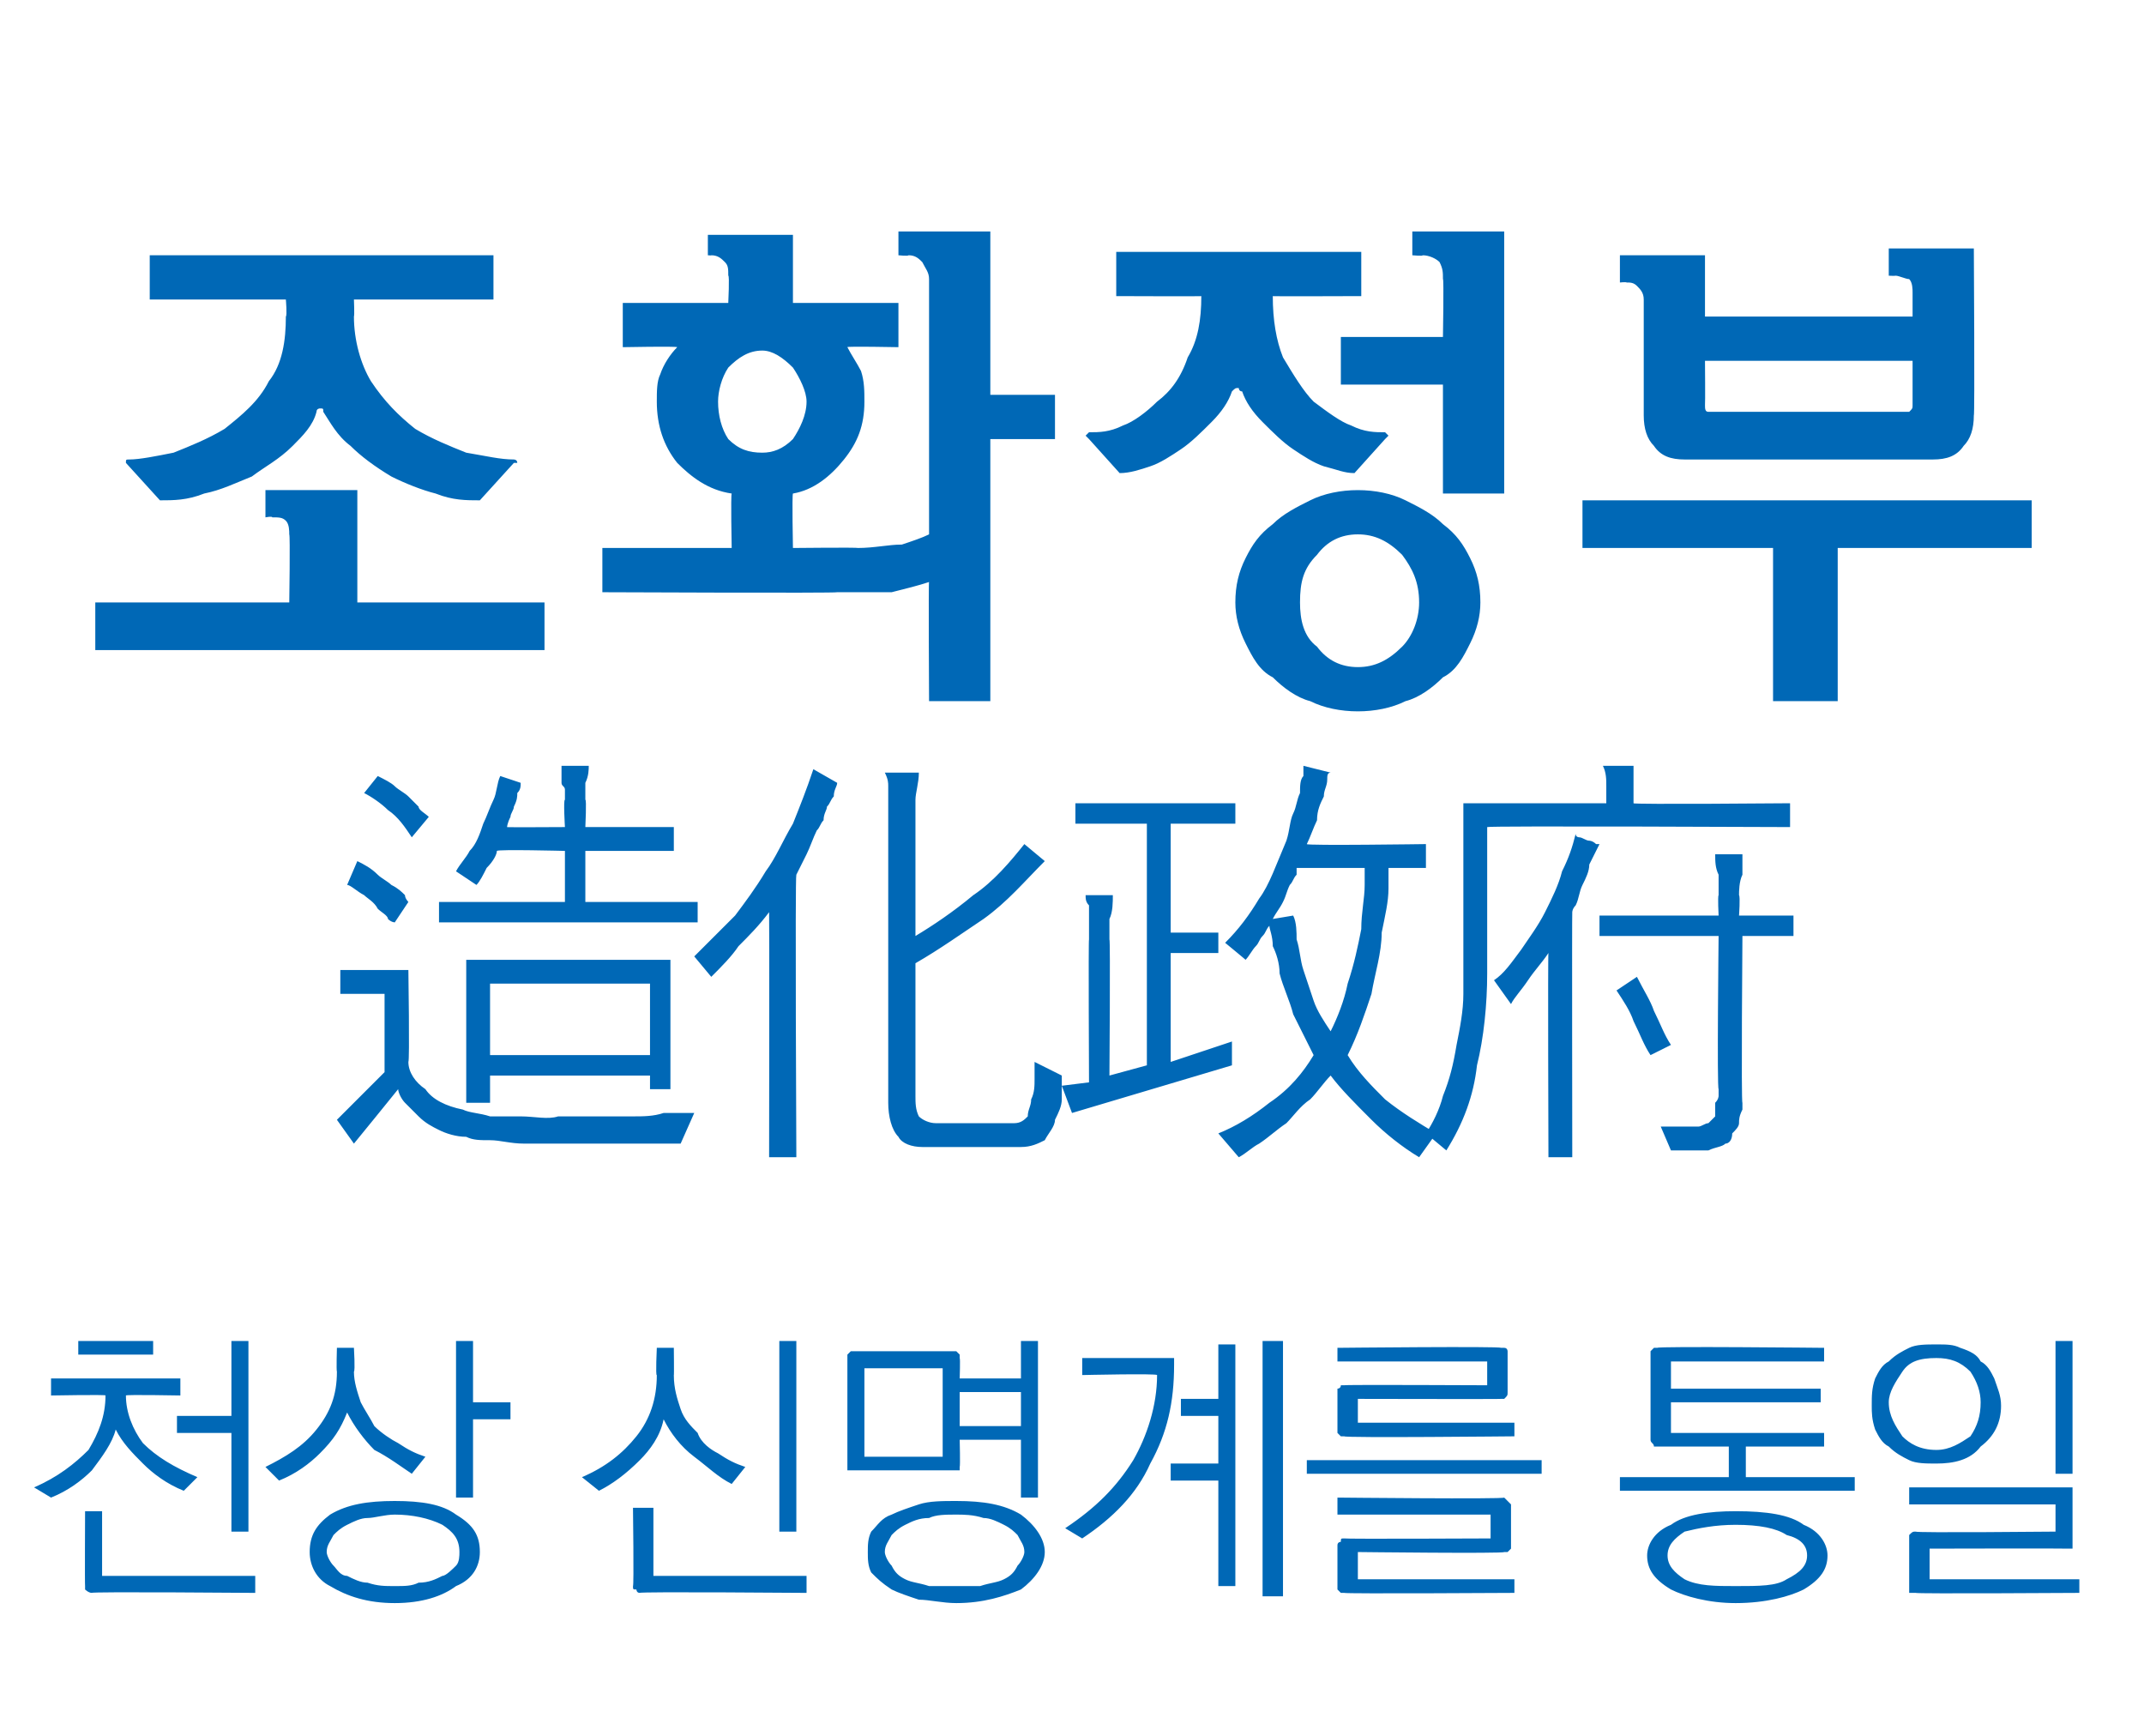 <?xml version="1.0" standalone="no"?>
<!DOCTYPE svg PUBLIC "-//W3C//DTD SVG 1.1//EN" "http://www.w3.org/Graphics/SVG/1.1/DTD/svg11.dtd">
<svg xmlns="http://www.w3.org/2000/svg" version="1.1" width="63px" height="51px" viewBox="0 -6 63 51" style="top:-6px">
  <desc> </desc>
  <defs/>
  <g id="Polygon56839">
    <path d="M 2.3 33.4 L 4.5 33.4 L 4.5 33.8 L 2.3 33.8 L 2.3 33.4 Z M 1.5 34.5 L 5.3 34.5 L 5.3 35 C 5.3 35 3.7 34.97 3.7 35 C 3.7 35.5 3.9 36 4.2 36.4 C 4.6 36.8 5.1 37.1 5.8 37.4 C 5.8 37.4 5.4 37.8 5.4 37.8 C 4.9 37.6 4.5 37.3 4.2 37 C 3.9 36.7 3.6 36.4 3.4 36 C 3.3 36.4 3 36.8 2.7 37.2 C 2.4 37.5 2 37.8 1.5 38 C 1.5 38 1 37.7 1 37.7 C 1.7 37.4 2.2 37 2.6 36.6 C 2.9 36.1 3.1 35.6 3.1 35 C 3.14 34.97 1.5 35 1.5 35 L 1.5 34.5 Z M 6.8 33.4 L 7.3 33.4 L 7.3 39 L 6.8 39 L 6.8 36.1 L 5.2 36.1 L 5.2 35.6 L 6.8 35.6 L 6.8 33.4 Z M 2.7 40.8 C 2.6 40.8 2.5 40.7 2.5 40.7 C 2.5 40.7 2.5 40.7 2.5 40.6 C 2.49 40.6 2.5 38.4 2.5 38.4 L 3 38.4 L 3 40.3 L 7.5 40.3 L 7.5 40.8 C 7.5 40.8 2.65 40.76 2.7 40.8 Z M 9.9 33.6 L 10.4 33.6 C 10.4 33.6 10.44 34.28 10.4 34.3 C 10.4 34.6 10.5 34.9 10.6 35.2 C 10.7 35.4 10.9 35.7 11 35.9 C 11.2 36.1 11.5 36.3 11.7 36.4 C 12 36.6 12.2 36.7 12.5 36.8 C 12.5 36.8 12.1 37.3 12.1 37.3 C 11.8 37.1 11.4 36.8 11 36.6 C 10.7 36.3 10.4 35.9 10.2 35.5 C 10 36 9.8 36.3 9.4 36.7 C 9.1 37 8.7 37.3 8.2 37.5 C 8.2 37.5 7.8 37.1 7.8 37.1 C 8.4 36.8 8.9 36.5 9.3 36 C 9.7 35.5 9.9 35 9.9 34.3 C 9.88 34.27 9.9 33.6 9.9 33.6 Z M 13.4 33.4 L 13.9 33.4 L 13.9 35.2 L 15 35.2 L 15 35.7 L 13.9 35.7 L 13.9 38 L 13.4 38 L 13.4 33.4 Z M 11.6 38.1 C 12.4 38.1 13 38.2 13.4 38.5 C 13.9 38.8 14.1 39.1 14.1 39.6 C 14.1 40 13.9 40.4 13.4 40.6 C 13 40.9 12.4 41.1 11.6 41.1 C 10.8 41.1 10.2 40.9 9.7 40.6 C 9.3 40.4 9.1 40 9.1 39.6 C 9.1 39.1 9.3 38.8 9.7 38.5 C 10.2 38.2 10.8 38.1 11.6 38.1 Z M 11.6 38.5 C 11.3 38.5 11 38.6 10.8 38.6 C 10.6 38.6 10.4 38.7 10.2 38.8 C 10 38.9 9.9 39 9.8 39.1 C 9.7 39.3 9.6 39.4 9.6 39.6 C 9.6 39.7 9.7 39.9 9.8 40 C 9.9 40.1 10 40.3 10.2 40.3 C 10.4 40.4 10.6 40.5 10.8 40.5 C 11.1 40.6 11.3 40.6 11.6 40.6 C 11.9 40.6 12.1 40.6 12.3 40.5 C 12.6 40.5 12.8 40.4 13 40.3 C 13.1 40.3 13.3 40.1 13.4 40 C 13.5 39.9 13.5 39.7 13.5 39.6 C 13.5 39.2 13.3 39 13 38.8 C 12.6 38.6 12.1 38.5 11.6 38.5 Z M 19.3 33.6 L 19.8 33.6 C 19.8 33.6 19.81 34.44 19.8 34.4 C 19.8 34.8 19.9 35.1 20 35.4 C 20.1 35.7 20.3 35.9 20.5 36.1 C 20.6 36.4 20.9 36.6 21.1 36.7 C 21.4 36.9 21.6 37 21.9 37.1 C 21.9 37.1 21.5 37.6 21.5 37.6 C 21.1 37.4 20.8 37.1 20.4 36.8 C 20 36.5 19.7 36.1 19.5 35.7 C 19.4 36.2 19.1 36.6 18.8 36.9 C 18.4 37.3 18 37.6 17.6 37.8 C 17.6 37.8 17.1 37.4 17.1 37.4 C 17.8 37.1 18.3 36.7 18.7 36.2 C 19.1 35.7 19.3 35.1 19.3 34.4 C 19.26 34.44 19.3 33.6 19.3 33.6 Z M 22.9 33.4 L 23.4 33.4 L 23.4 39 L 22.9 39 L 22.9 33.4 Z M 18.8 40.8 C 18.7 40.8 18.7 40.7 18.7 40.7 C 18.6 40.7 18.6 40.7 18.6 40.6 C 18.63 40.6 18.6 38.3 18.6 38.3 L 19.2 38.3 L 19.2 40.3 L 23.7 40.3 L 23.7 40.8 C 23.7 40.8 18.79 40.76 18.8 40.8 Z M 25.4 34.2 L 25.4 36.8 L 27.7 36.8 L 27.7 34.2 L 25.4 34.2 Z M 28.2 37.1 C 28.2 37.1 28.2 37.2 28.2 37.2 C 28.2 37.2 28.1 37.2 28.1 37.2 C 28.1 37.2 25 37.2 25 37.2 C 25 37.2 24.9 37.2 24.9 37.2 C 24.9 37.2 24.9 37.1 24.9 37.1 C 24.9 37.1 24.9 33.9 24.9 33.9 C 24.9 33.8 24.9 33.8 24.9 33.8 C 24.9 33.8 25 33.7 25 33.7 C 25 33.7 28.1 33.7 28.1 33.7 C 28.1 33.7 28.2 33.8 28.2 33.8 C 28.2 33.8 28.2 33.8 28.2 33.9 C 28.22 33.91 28.2 34.5 28.2 34.5 L 30 34.5 L 30 33.4 L 30.5 33.4 L 30.5 38 L 30 38 L 30 36.3 L 28.2 36.3 C 28.2 36.3 28.22 37.08 28.2 37.1 Z M 28.2 34.9 L 28.2 35.9 L 30 35.9 L 30 34.9 L 28.2 34.9 Z M 28.1 38.1 C 28.9 38.1 29.5 38.2 30 38.5 C 30.4 38.8 30.7 39.2 30.7 39.6 C 30.7 40 30.4 40.4 30 40.7 C 29.5 40.9 28.9 41.1 28.1 41.1 C 27.7 41.1 27.3 41 27 41 C 26.7 40.9 26.4 40.8 26.2 40.7 C 25.9 40.5 25.8 40.4 25.6 40.2 C 25.5 40 25.5 39.8 25.5 39.6 C 25.5 39.4 25.5 39.2 25.6 39 C 25.8 38.8 25.9 38.6 26.2 38.5 C 26.4 38.4 26.7 38.3 27 38.2 C 27.3 38.1 27.7 38.1 28.1 38.1 Z M 28.1 38.5 C 27.8 38.5 27.5 38.5 27.3 38.6 C 27 38.6 26.8 38.7 26.6 38.8 C 26.4 38.9 26.3 39 26.2 39.1 C 26.1 39.3 26 39.4 26 39.6 C 26 39.7 26.1 39.9 26.2 40 C 26.3 40.2 26.4 40.3 26.6 40.4 C 26.8 40.5 27 40.5 27.3 40.6 C 27.5 40.6 27.8 40.6 28.1 40.6 C 28.3 40.6 28.6 40.6 28.8 40.6 C 29.1 40.5 29.3 40.5 29.5 40.4 C 29.7 40.3 29.8 40.2 29.9 40 C 30 39.9 30.1 39.7 30.1 39.6 C 30.1 39.4 30 39.3 29.9 39.1 C 29.8 39 29.7 38.9 29.5 38.8 C 29.3 38.7 29.1 38.6 28.9 38.6 C 28.6 38.5 28.3 38.5 28.1 38.5 Z M 34.4 33.9 C 34.4 33.9 34.5 33.9 34.5 33.9 C 34.5 34 34.5 34 34.5 34.1 C 34.5 35.2 34.3 36.1 33.8 37 C 33.4 37.9 32.7 38.6 31.8 39.2 C 31.8 39.2 31.3 38.9 31.3 38.9 C 32.2 38.3 32.8 37.7 33.3 36.9 C 33.7 36.2 34 35.3 34 34.4 C 33.99 34.35 31.8 34.4 31.8 34.4 L 31.8 33.9 C 31.8 33.9 34.36 33.9 34.4 33.9 Z M 37.1 33.4 L 37.7 33.4 L 37.7 40.9 L 37.1 40.9 L 37.1 33.4 Z M 35.8 33.5 L 36.3 33.5 L 36.3 40.6 L 35.8 40.6 L 35.8 37.5 L 34.4 37.5 L 34.4 37 L 35.8 37 L 35.8 35.6 L 34.7 35.6 L 34.7 35.1 L 35.8 35.1 L 35.8 33.5 Z M 44.1 33.6 C 44.2 33.6 44.2 33.6 44.2 33.6 C 44.3 33.6 44.3 33.7 44.3 33.7 C 44.3 33.7 44.3 34.9 44.3 34.9 C 44.3 35 44.3 35 44.2 35.1 C 44.2 35.1 44.2 35.1 44.1 35.1 C 44.12 35.11 39.9 35.1 39.9 35.1 L 39.9 35.8 L 44.5 35.8 L 44.5 36.2 C 44.5 36.2 39.51 36.25 39.5 36.2 C 39.4 36.2 39.4 36.2 39.4 36.2 C 39.4 36.2 39.3 36.1 39.3 36.1 C 39.3 36.1 39.3 34.8 39.3 34.8 C 39.3 34.8 39.4 34.8 39.4 34.7 C 39.4 34.7 39.4 34.7 39.5 34.7 C 39.51 34.68 43.7 34.7 43.7 34.7 L 43.7 34 L 39.3 34 L 39.3 33.6 C 39.3 33.6 44.12 33.55 44.1 33.6 Z M 38.4 36.9 L 45.3 36.9 L 45.3 37.3 L 38.4 37.3 L 38.4 36.9 Z M 44.2 39.6 C 44.19 39.65 39.9 39.6 39.9 39.6 L 39.9 40.4 L 44.5 40.4 L 44.5 40.8 C 44.5 40.8 39.51 40.83 39.5 40.8 C 39.4 40.8 39.4 40.8 39.4 40.8 C 39.4 40.8 39.3 40.7 39.3 40.7 C 39.3 40.7 39.3 39.4 39.3 39.4 C 39.3 39.3 39.4 39.3 39.4 39.3 C 39.4 39.2 39.4 39.2 39.5 39.2 C 39.51 39.22 43.8 39.2 43.8 39.2 L 43.8 38.5 L 39.3 38.5 L 39.3 38 C 39.3 38 44.19 38.05 44.2 38 C 44.2 38 44.3 38.1 44.3 38.1 C 44.3 38.1 44.4 38.2 44.4 38.2 C 44.4 38.2 44.4 39.5 44.4 39.5 C 44.4 39.5 44.3 39.6 44.3 39.6 C 44.3 39.6 44.2 39.6 44.2 39.6 Z M 48.7 33.6 C 48.7 33.55 53.6 33.6 53.6 33.6 L 53.6 34 L 49.1 34 L 49.1 34.8 L 53.5 34.8 L 53.5 35.2 L 49.1 35.2 L 49.1 36.1 L 53.6 36.1 L 53.6 36.5 L 51.3 36.5 L 51.3 37.4 L 54.5 37.4 L 54.5 37.8 L 47.6 37.8 L 47.6 37.4 L 50.8 37.4 L 50.8 36.5 C 50.8 36.5 48.7 36.5 48.7 36.5 C 48.6 36.5 48.6 36.5 48.6 36.5 C 48.6 36.4 48.5 36.4 48.5 36.3 C 48.5 36.3 48.5 33.7 48.5 33.7 C 48.5 33.7 48.6 33.6 48.6 33.6 C 48.6 33.6 48.6 33.6 48.7 33.6 Z M 51 38.4 C 51.9 38.4 52.6 38.5 53 38.8 C 53.5 39 53.7 39.4 53.7 39.7 C 53.7 40.1 53.5 40.4 53 40.7 C 52.6 40.9 51.9 41.1 51 41.1 C 50.2 41.1 49.5 40.9 49.1 40.7 C 48.6 40.4 48.4 40.1 48.4 39.7 C 48.4 39.4 48.6 39 49.1 38.8 C 49.5 38.5 50.2 38.4 51 38.4 Z M 51 38.8 C 50.4 38.8 49.9 38.9 49.5 39 C 49.2 39.2 49 39.4 49 39.7 C 49 40 49.2 40.2 49.5 40.4 C 49.9 40.6 50.4 40.6 51 40.6 C 51.7 40.6 52.2 40.6 52.5 40.4 C 52.9 40.2 53.1 40 53.1 39.7 C 53.1 39.4 52.9 39.2 52.5 39.1 C 52.2 38.9 51.7 38.8 51 38.8 Z M 56.9 33.5 C 57.2 33.5 57.4 33.5 57.6 33.6 C 57.9 33.7 58.1 33.8 58.2 34 C 58.4 34.1 58.5 34.3 58.6 34.5 C 58.7 34.8 58.8 35 58.8 35.3 C 58.8 35.8 58.6 36.2 58.2 36.5 C 57.9 36.9 57.4 37 56.9 37 C 56.6 37 56.3 37 56.1 36.9 C 55.9 36.8 55.7 36.7 55.5 36.5 C 55.3 36.4 55.2 36.2 55.1 36 C 55 35.7 55 35.5 55 35.3 C 55 35 55 34.8 55.1 34.5 C 55.2 34.3 55.3 34.1 55.5 34 C 55.7 33.8 55.9 33.7 56.1 33.6 C 56.3 33.5 56.6 33.5 56.9 33.5 Z M 56.9 33.9 C 56.4 33.9 56.1 34 55.9 34.3 C 55.7 34.6 55.5 34.9 55.5 35.2 C 55.5 35.6 55.7 35.9 55.9 36.2 C 56.1 36.4 56.4 36.6 56.9 36.6 C 57.3 36.6 57.6 36.4 57.9 36.2 C 58.1 35.9 58.2 35.6 58.2 35.2 C 58.2 34.9 58.1 34.6 57.9 34.3 C 57.6 34 57.3 33.9 56.9 33.9 Z M 60.4 33.4 L 60.9 33.4 L 60.9 37.3 L 60.4 37.3 L 60.4 33.4 Z M 60.8 39.5 C 60.77 39.49 56.7 39.5 56.7 39.5 L 56.7 40.4 L 61.1 40.4 L 61.1 40.8 C 61.1 40.8 56.26 40.83 56.3 40.8 C 56.2 40.8 56.2 40.8 56.1 40.8 C 56.1 40.8 56.1 40.7 56.1 40.7 C 56.1 40.7 56.1 39.2 56.1 39.2 C 56.1 39.1 56.1 39.1 56.1 39.1 C 56.2 39 56.2 39 56.3 39 C 56.26 39.04 60.4 39 60.4 39 L 60.4 38.2 L 56.1 38.2 L 56.1 37.7 C 56.1 37.7 60.77 37.7 60.8 37.7 C 60.8 37.7 60.9 37.7 60.9 37.7 C 60.9 37.8 60.9 37.8 60.9 37.9 C 60.9 37.9 60.9 39.3 60.9 39.3 C 60.9 39.4 60.9 39.4 60.9 39.5 C 60.9 39.5 60.8 39.5 60.8 39.5 Z " stroke="none" fill="#0068b6"/>
  </g>
  <g id="Polygon56838">
    <path d="M 20.4 26.7 C 20.4 26.7 20 27.6 20 27.6 C 20 27.6 19.9 27.6 19.8 27.6 C 19.6 27.6 19.4 27.6 19.2 27.6 C 19 27.6 18.7 27.6 18.4 27.6 C 18.1 27.6 17.8 27.6 17.4 27.6 C 17.1 27.6 16.8 27.6 16.4 27.6 C 16.1 27.6 15.7 27.6 15.4 27.6 C 15 27.6 14.7 27.5 14.4 27.5 C 14.1 27.5 13.9 27.5 13.7 27.4 C 13.4 27.4 13.1 27.3 12.9 27.2 C 12.7 27.1 12.5 27 12.3 26.8 C 12.2 26.7 12 26.5 11.9 26.4 C 11.8 26.3 11.7 26.1 11.7 26 C 11.69 26.02 10.4 27.6 10.4 27.6 L 9.9 26.9 L 11.3 25.5 L 11.3 23.2 L 10 23.2 L 10 22.5 L 12 22.5 C 12 22.5 12.04 25.18 12 25.2 C 12 25.5 12.2 25.8 12.5 26 C 12.7 26.3 13.1 26.5 13.6 26.6 C 13.8 26.7 14.1 26.7 14.4 26.8 C 14.7 26.8 15 26.8 15.3 26.8 C 15.7 26.8 16.1 26.9 16.4 26.8 C 16.8 26.8 17.2 26.8 17.5 26.8 C 17.9 26.8 18.3 26.8 18.6 26.8 C 18.9 26.8 19.2 26.8 19.5 26.7 C 19.7 26.7 20 26.7 20.1 26.7 C 20.3 26.7 20.4 26.7 20.4 26.7 Z M 19.1 25 L 19.1 22.9 L 14.4 22.9 L 14.4 25 L 19.1 25 Z M 19.7 26 L 19.1 26 L 19.1 25.6 L 14.4 25.6 L 14.4 26.4 L 13.7 26.4 L 13.7 22.2 L 19.7 22.2 L 19.7 26 Z M 12.6 18 C 12.6 18 12.1 18.6 12.1 18.6 C 11.9 18.3 11.7 18 11.4 17.8 C 11.2 17.6 10.9 17.4 10.7 17.3 C 10.7 17.3 11.1 16.8 11.1 16.8 C 11.3 16.9 11.5 17 11.6 17.1 C 11.7 17.2 11.9 17.3 12 17.4 C 12.1 17.5 12.2 17.6 12.3 17.7 C 12.3 17.8 12.5 17.9 12.6 18 Z M 20.5 21.1 L 12.9 21.1 L 12.9 20.5 L 16.6 20.5 L 16.6 19 C 16.6 19 14.64 18.95 14.6 19 C 14.6 19.1 14.5 19.3 14.3 19.5 C 14.2 19.7 14.1 19.9 14 20 C 14 20 13.4 19.6 13.4 19.6 C 13.5 19.4 13.7 19.2 13.8 19 C 14 18.8 14.1 18.5 14.2 18.2 C 14.3 18 14.4 17.7 14.5 17.5 C 14.6 17.3 14.6 17 14.7 16.8 C 14.7 16.8 15.3 17 15.3 17 C 15.3 17.1 15.3 17.2 15.2 17.3 C 15.2 17.4 15.2 17.5 15.1 17.7 C 15.1 17.8 15 17.9 15 18 C 14.9 18.2 14.9 18.3 14.9 18.3 C 14.86 18.31 16.6 18.3 16.6 18.3 C 16.6 18.3 16.55 17.48 16.6 17.5 C 16.6 17.4 16.6 17.3 16.6 17.2 C 16.6 17.1 16.5 17.1 16.5 17 C 16.5 16.9 16.5 16.8 16.5 16.7 C 16.5 16.6 16.5 16.6 16.5 16.5 C 16.5 16.5 17.3 16.5 17.3 16.5 C 17.3 16.6 17.3 16.8 17.2 17 C 17.2 17.1 17.2 17.3 17.2 17.5 C 17.24 17.47 17.2 18.3 17.2 18.3 L 19.8 18.3 L 19.8 19 L 17.2 19 L 17.2 20.5 L 20.5 20.5 L 20.5 21.1 Z M 12 20.5 C 12 20.5 11.6 21.1 11.6 21.1 C 11.6 21.1 11.5 21.1 11.4 21 C 11.4 20.9 11.2 20.8 11.1 20.7 C 11 20.5 10.8 20.4 10.7 20.3 C 10.5 20.2 10.3 20 10.2 20 C 10.2 20 10.5 19.3 10.5 19.3 C 10.7 19.4 10.9 19.5 11.1 19.7 C 11.2 19.8 11.4 19.9 11.5 20 C 11.7 20.1 11.8 20.2 11.9 20.3 C 11.9 20.4 12 20.5 12 20.5 Z M 31.2 25.6 C 31.2 25.8 31.2 26 31.2 26.3 C 31.2 26.5 31.1 26.7 31 26.9 C 31 27.1 30.8 27.3 30.7 27.5 C 30.5 27.6 30.3 27.7 30 27.7 C 30 27.7 27.1 27.7 27.1 27.7 C 26.8 27.7 26.5 27.6 26.4 27.4 C 26.2 27.2 26.1 26.8 26.1 26.4 C 26.1 26.4 26.1 18.4 26.1 18.4 C 26.1 18.2 26.1 18.1 26.1 18 C 26.1 17.8 26.1 17.7 26.1 17.5 C 26.1 17.4 26.1 17.3 26.1 17.1 C 26.1 17 26.1 16.9 26 16.7 C 26 16.7 27 16.7 27 16.7 C 27 17 26.9 17.3 26.9 17.5 C 26.9 17.8 26.9 18.1 26.9 18.4 C 26.9 18.4 26.9 21.5 26.9 21.5 C 27.4 21.2 28 20.8 28.6 20.3 C 29.2 19.9 29.7 19.3 30.1 18.8 C 30.1 18.8 30.7 19.3 30.7 19.3 C 30.1 19.9 29.6 20.5 28.9 21 C 28.3 21.4 27.6 21.9 26.9 22.3 C 26.9 22.3 26.9 26.2 26.9 26.2 C 26.9 26.4 26.9 26.6 27 26.8 C 27.1 26.9 27.3 27 27.5 27 C 27.5 27 29.8 27 29.8 27 C 30 27 30.1 26.9 30.2 26.8 C 30.2 26.6 30.3 26.5 30.3 26.3 C 30.4 26.1 30.4 25.9 30.4 25.7 C 30.4 25.5 30.4 25.3 30.4 25.2 C 30.4 25.2 31.2 25.6 31.2 25.6 Z M 24.6 17 C 24.6 17.1 24.5 17.2 24.5 17.4 C 24.4 17.5 24.4 17.6 24.3 17.7 C 24.3 17.8 24.2 17.9 24.2 18.1 C 24.1 18.2 24.1 18.3 24 18.4 C 23.9 18.6 23.8 18.9 23.7 19.1 C 23.6 19.3 23.5 19.5 23.4 19.7 C 23.36 19.74 23.4 28 23.4 28 L 22.6 28 C 22.6 28 22.61 20.8 22.6 20.8 C 22.3 21.2 22 21.5 21.7 21.8 C 21.5 22.1 21.2 22.4 20.9 22.7 C 20.9 22.7 20.4 22.1 20.4 22.1 C 20.8 21.7 21.2 21.3 21.6 20.9 C 21.9 20.5 22.2 20.1 22.5 19.6 C 22.8 19.2 23 18.7 23.3 18.2 C 23.5 17.7 23.7 17.2 23.9 16.6 C 23.9 16.6 24.6 17 24.6 17 Z M 40.1 19.5 C 40.1 19.5 38.1 19.5 38.1 19.5 C 38.1 19.5 38.1 19.6 38.1 19.7 C 38 19.8 38 19.9 37.9 20 C 37.8 20.2 37.8 20.3 37.7 20.5 C 37.6 20.7 37.5 20.8 37.4 21 C 37.4 21 38 20.9 38 20.9 C 38.1 21.1 38.1 21.4 38.1 21.6 C 38.2 21.9 38.2 22.2 38.3 22.5 C 38.4 22.8 38.5 23.1 38.6 23.4 C 38.7 23.7 38.9 24 39.1 24.3 C 39.3 23.9 39.5 23.4 39.6 22.9 C 39.8 22.3 39.9 21.8 40 21.3 C 40 20.8 40.1 20.4 40.1 20 C 40.1 19.7 40.1 19.5 40.1 19.5 Z M 36 21.7 C 36 21.7 36.01 21.73 36 21.7 C 36.4 21.3 36.7 20.9 37 20.4 C 37.3 20 37.5 19.4 37.8 18.7 C 37.9 18.4 37.9 18.1 38 17.9 C 38.1 17.7 38.1 17.5 38.2 17.3 C 38.2 17.1 38.2 16.9 38.3 16.8 C 38.3 16.7 38.3 16.6 38.3 16.5 C 38.3 16.5 39.1 16.7 39.1 16.7 C 39 16.7 39 16.8 39 16.9 C 39 17.1 38.9 17.2 38.9 17.4 C 38.8 17.6 38.7 17.8 38.7 18.1 C 38.6 18.3 38.5 18.6 38.4 18.8 C 38.39 18.85 41.9 18.8 41.9 18.8 L 41.9 19.5 C 41.9 19.5 40.82 19.5 40.8 19.5 C 40.8 19.5 40.8 19.7 40.8 20.1 C 40.8 20.5 40.7 20.9 40.6 21.4 C 40.6 22 40.4 22.6 40.3 23.2 C 40.1 23.8 39.9 24.4 39.6 25 C 39.9 25.5 40.3 25.9 40.7 26.3 C 41.2 26.7 41.7 27 42.2 27.3 C 42.2 27.3 41.7 28 41.7 28 C 41.2 27.7 40.7 27.3 40.3 26.9 C 39.8 26.4 39.4 26 39.1 25.6 C 38.9 25.8 38.7 26.1 38.5 26.3 C 38.2 26.5 38 26.8 37.8 27 C 37.5 27.2 37.3 27.4 37 27.6 C 36.8 27.7 36.6 27.9 36.4 28 C 36.4 28 35.8 27.3 35.8 27.3 C 36.3 27.1 36.8 26.8 37.3 26.4 C 37.9 26 38.3 25.5 38.6 25 C 38.4 24.6 38.2 24.2 38 23.8 C 37.9 23.4 37.7 23 37.6 22.6 C 37.6 22.3 37.5 22 37.4 21.8 C 37.4 21.5 37.3 21.3 37.3 21.2 C 37.2 21.3 37.2 21.4 37.1 21.5 C 37 21.6 37 21.7 36.9 21.8 C 36.8 21.9 36.7 22.1 36.6 22.2 C 36.62 22.21 36 21.7 36 21.7 Z M 34.4 22 L 34.4 25.2 L 36.2 24.6 L 36.2 25.3 L 31.5 26.7 L 31.2 25.9 L 32 25.8 C 32 25.8 31.98 21.59 32 21.6 C 32 21.5 32 21.4 32 21.3 C 32 21.2 32 21.1 32 21 C 32 20.9 32 20.7 32 20.6 C 31.9 20.5 31.9 20.4 31.9 20.3 C 31.9 20.3 32.7 20.3 32.7 20.3 C 32.7 20.5 32.7 20.8 32.6 21 C 32.6 21.2 32.6 21.4 32.6 21.6 C 32.63 21.59 32.6 25.6 32.6 25.6 L 33.7 25.3 L 33.7 18.2 L 31.6 18.2 L 31.6 17.6 L 36.3 17.6 L 36.3 18.2 L 34.4 18.2 L 34.4 21.4 L 35.8 21.4 L 35.8 22 L 34.4 22 Z M 52.6 18.3 C 52.6 18.3 43.73 18.26 43.7 18.3 C 43.7 18.6 43.7 19 43.7 19.3 C 43.7 19.7 43.7 20.1 43.7 20.4 C 43.7 20.8 43.7 21.2 43.7 21.5 C 43.7 21.9 43.7 22.2 43.7 22.6 C 43.7 23.5 43.6 24.5 43.4 25.3 C 43.3 26.2 43 27 42.5 27.8 C 42.5 27.8 41.9 27.3 41.9 27.3 C 42.1 27 42.3 26.6 42.4 26.2 C 42.6 25.7 42.7 25.3 42.8 24.7 C 42.9 24.2 43 23.7 43 23.2 C 43 22.6 43 22 43 21.5 C 43 20.8 43 20.1 43 19.4 C 43 18.8 43 18.2 43 17.6 C 43 17.6 47.2 17.6 47.2 17.6 C 47.2 17.5 47.2 17.3 47.2 17.1 C 47.2 16.9 47.2 16.7 47.1 16.5 C 47.1 16.5 48 16.5 48 16.5 C 48 16.7 48 16.9 48 17.1 C 48 17.3 48 17.5 48 17.6 C 47.96 17.64 52.6 17.6 52.6 17.6 L 52.6 18.3 Z M 46.3 18.5 C 46.3 18.6 46.4 18.6 46.4 18.6 C 46.5 18.6 46.6 18.7 46.7 18.7 C 46.7 18.7 46.8 18.7 46.9 18.8 C 46.9 18.8 47 18.8 47 18.8 C 46.9 19 46.8 19.2 46.7 19.4 C 46.7 19.6 46.6 19.8 46.5 20 C 46.4 20.2 46.4 20.4 46.3 20.6 C 46.2 20.7 46.2 20.8 46.2 20.8 C 46.19 20.81 46.2 28 46.2 28 L 45.5 28 C 45.5 28 45.48 21.99 45.5 22 C 45.3 22.3 45.1 22.5 44.9 22.8 C 44.7 23.1 44.5 23.3 44.4 23.5 C 44.4 23.5 43.9 22.8 43.9 22.8 C 44.2 22.6 44.4 22.3 44.7 21.9 C 44.9 21.6 45.2 21.2 45.4 20.8 C 45.6 20.4 45.8 20 45.9 19.6 C 46.1 19.2 46.2 18.9 46.3 18.5 Z M 52.7 21.5 L 51.2 21.5 C 51.2 21.5 51.16 26.41 51.2 26.4 C 51.2 26.5 51.2 26.5 51.2 26.6 C 51.1 26.8 51.1 26.9 51.1 27 C 51.1 27.1 51 27.2 50.9 27.3 C 50.9 27.5 50.8 27.6 50.7 27.6 C 50.6 27.7 50.4 27.7 50.2 27.8 C 50.1 27.8 49.9 27.8 49.7 27.8 C 49.6 27.8 49.4 27.8 49.3 27.8 C 49.2 27.8 49.1 27.8 49.1 27.8 C 49.1 27.8 48.8 27.1 48.8 27.1 C 48.9 27.1 48.9 27.1 49 27.1 C 49.2 27.1 49.3 27.1 49.4 27.1 C 49.6 27.1 49.7 27.1 49.9 27.1 C 50 27.1 50.1 27 50.2 27 C 50.3 26.9 50.3 26.9 50.4 26.8 C 50.4 26.6 50.4 26.5 50.4 26.4 C 50.5 26.3 50.5 26.2 50.5 26.2 C 50.5 26.1 50.5 26 50.5 26 C 50.45 25.98 50.5 21.5 50.5 21.5 L 47 21.5 L 47 20.9 L 50.5 20.9 C 50.5 20.9 50.47 20.33 50.5 20.3 C 50.5 20.1 50.5 19.9 50.5 19.7 C 50.4 19.5 50.4 19.3 50.4 19.1 C 50.4 19.1 51.2 19.1 51.2 19.1 C 51.2 19.3 51.2 19.5 51.2 19.7 C 51.1 19.9 51.1 20.2 51.1 20.3 C 51.14 20.34 51.1 20.9 51.1 20.9 L 52.7 20.9 L 52.7 21.5 Z M 49.1 24.7 C 49.1 24.7 48.5 25 48.5 25 C 48.3 24.7 48.2 24.4 48 24 C 47.9 23.7 47.7 23.4 47.5 23.1 C 47.5 23.1 48.1 22.7 48.1 22.7 C 48.3 23.1 48.5 23.4 48.6 23.7 C 48.8 24.1 48.9 24.4 49.1 24.7 Z " stroke="none" fill="#0068b6"/>
  </g>
  <g id="Polygon56837">
    <path d="M 8.4 2.8 C 8.4 2.8 8.44 3.27 8.4 3.3 C 8.4 4 8.3 4.7 7.9 5.2 C 7.6 5.8 7.1 6.2 6.6 6.6 C 6.1 6.9 5.6 7.1 5.1 7.3 C 4.6 7.4 4.1 7.5 3.8 7.5 C 3.7 7.5 3.7 7.5 3.7 7.6 C 3.7 7.6 3.7 7.6 3.7 7.6 C 3.7 7.6 4.7 8.7 4.7 8.7 C 5.1 8.7 5.5 8.7 6 8.5 C 6.5 8.4 6.9 8.2 7.4 8 C 7.8 7.7 8.2 7.5 8.6 7.1 C 8.9 6.8 9.2 6.5 9.3 6.1 C 9.3 6 9.4 6 9.4 6 C 9.5 6 9.5 6 9.5 6.1 C 9.7 6.4 9.9 6.8 10.3 7.1 C 10.6 7.4 11 7.7 11.5 8 C 11.9 8.2 12.4 8.4 12.8 8.5 C 13.3 8.7 13.7 8.7 14.1 8.7 C 14.1 8.7 15.1 7.6 15.1 7.6 C 15.1 7.6 15.2 7.6 15.2 7.6 C 15.2 7.5 15.1 7.5 15.1 7.5 C 14.7 7.5 14.3 7.4 13.7 7.3 C 13.2 7.1 12.7 6.9 12.2 6.6 C 11.7 6.2 11.3 5.8 10.9 5.2 C 10.6 4.7 10.4 4 10.4 3.3 C 10.42 3.27 10.4 2.8 10.4 2.8 L 14.5 2.8 L 14.5 1.5 L 4.4 1.5 L 4.4 2.8 L 8.4 2.8 Z M 10.5 11.7 L 10.5 8.4 L 7.8 8.4 L 7.8 9.2 C 7.8 9.2 8 9.16 8 9.2 C 8.2 9.2 8.3 9.2 8.4 9.3 C 8.5 9.4 8.5 9.6 8.5 9.7 C 8.53 9.73 8.5 11.7 8.5 11.7 L 2.8 11.7 L 2.8 13.1 L 16 13.1 L 16 11.7 L 10.5 11.7 Z M 23.7 5.8 C 23.7 6.2 23.5 6.6 23.3 6.9 C 23 7.2 22.7 7.3 22.4 7.3 C 22 7.3 21.7 7.2 21.4 6.9 C 21.2 6.6 21.1 6.2 21.1 5.8 C 21.1 5.5 21.2 5.1 21.4 4.8 C 21.7 4.5 22 4.3 22.4 4.3 C 22.7 4.3 23 4.5 23.3 4.8 C 23.5 5.1 23.7 5.5 23.7 5.8 Z M 27.3 9.7 C 27.1 9.8 26.8 9.9 26.5 10 C 26.1 10 25.7 10.1 25.2 10.1 C 25.21 10.08 23.3 10.1 23.3 10.1 C 23.3 10.1 23.27 8.55 23.3 8.5 C 23.9 8.4 24.4 8 24.8 7.5 C 25.2 7 25.4 6.5 25.4 5.8 C 25.4 5.5 25.4 5.2 25.3 4.9 C 25.2 4.7 25 4.4 24.9 4.2 C 24.86 4.17 26.4 4.2 26.4 4.2 L 26.4 2.9 L 23.3 2.9 L 23.3 0.9 L 20.8 0.9 L 20.8 1.5 C 20.8 1.5 20.92 1.51 20.9 1.5 C 21.1 1.5 21.2 1.6 21.3 1.7 C 21.4 1.8 21.4 1.9 21.4 2.1 C 21.44 2.08 21.4 2.9 21.4 2.9 L 18.3 2.9 L 18.3 4.2 C 18.3 4.2 19.85 4.17 19.9 4.2 C 19.7 4.4 19.5 4.7 19.4 5 C 19.3 5.2 19.3 5.5 19.3 5.8 C 19.3 6.5 19.5 7.1 19.9 7.6 C 20.3 8 20.8 8.4 21.5 8.5 C 21.47 8.55 21.5 10.1 21.5 10.1 L 17.7 10.1 L 17.7 11.4 C 17.7 11.4 24.61 11.43 24.6 11.4 C 25.3 11.4 25.8 11.4 26.2 11.4 C 26.6 11.3 27 11.2 27.3 11.1 C 27.28 11.05 27.3 14.6 27.3 14.6 L 29.1 14.6 L 29.1 6.9 L 31 6.9 L 31 5.6 L 29.1 5.6 L 29.1 0.8 L 26.4 0.8 L 26.4 1.5 C 26.4 1.5 26.68 1.53 26.7 1.5 C 26.9 1.5 27 1.6 27.1 1.7 C 27.2 1.9 27.3 2 27.3 2.2 C 27.3 2.2 27.3 9.7 27.3 9.7 Z M 41.7 11.7 C 41.7 12.2 41.5 12.7 41.2 13 C 40.8 13.4 40.4 13.6 39.9 13.6 C 39.4 13.6 39 13.4 38.7 13 C 38.3 12.7 38.2 12.2 38.2 11.7 C 38.2 11.1 38.3 10.7 38.7 10.3 C 39 9.9 39.4 9.7 39.9 9.7 C 40.4 9.7 40.8 9.9 41.2 10.3 C 41.5 10.7 41.7 11.1 41.7 11.7 Z M 36.3 11.7 C 36.3 12.1 36.4 12.5 36.6 12.9 C 36.8 13.3 37 13.7 37.4 13.9 C 37.7 14.2 38.1 14.5 38.5 14.6 C 38.9 14.8 39.4 14.9 39.9 14.9 C 40.4 14.9 40.9 14.8 41.3 14.6 C 41.7 14.5 42.1 14.2 42.4 13.9 C 42.8 13.7 43 13.3 43.2 12.9 C 43.4 12.5 43.5 12.1 43.5 11.7 C 43.5 11.2 43.4 10.8 43.2 10.4 C 43 10 42.8 9.7 42.4 9.4 C 42.1 9.1 41.7 8.9 41.3 8.7 C 40.9 8.5 40.4 8.4 39.9 8.4 C 39.4 8.4 38.9 8.5 38.5 8.7 C 38.1 8.9 37.7 9.1 37.4 9.4 C 37 9.7 36.8 10 36.6 10.4 C 36.4 10.8 36.3 11.2 36.3 11.7 Z M 35.3 2.7 C 35.3 3.4 35.2 4 34.9 4.5 C 34.7 5.1 34.4 5.5 34 5.8 C 33.7 6.1 33.3 6.4 33 6.5 C 32.6 6.7 32.3 6.7 32 6.7 C 32 6.7 31.9 6.8 31.9 6.8 C 31.9 6.8 31.9 6.8 32 6.9 C 32 6.9 32.9 7.9 32.9 7.9 C 33.2 7.9 33.5 7.8 33.8 7.7 C 34.1 7.6 34.4 7.4 34.7 7.2 C 35 7 35.3 6.7 35.6 6.4 C 35.9 6.1 36.1 5.8 36.2 5.5 C 36.3 5.4 36.3 5.4 36.4 5.4 C 36.4 5.4 36.4 5.5 36.5 5.5 C 36.6 5.8 36.8 6.1 37.1 6.4 C 37.4 6.7 37.7 7 38 7.2 C 38.3 7.4 38.6 7.6 38.9 7.7 C 39.3 7.8 39.5 7.9 39.8 7.9 C 39.8 7.9 40.7 6.9 40.7 6.9 C 40.8 6.8 40.8 6.8 40.8 6.8 C 40.8 6.8 40.7 6.7 40.7 6.7 C 40.4 6.7 40.1 6.7 39.7 6.5 C 39.4 6.4 39 6.1 38.6 5.8 C 38.3 5.5 38 5 37.7 4.5 C 37.5 4 37.4 3.4 37.4 2.7 C 37.37 2.71 40 2.7 40 2.7 L 40 1.4 L 32.8 1.4 L 32.8 2.7 C 32.8 2.7 35.33 2.71 35.3 2.7 Z M 42.4 3.9 L 39.4 3.9 L 39.4 5.3 L 42.4 5.3 L 42.4 8.5 L 44.2 8.5 L 44.2 0.8 L 41.5 0.8 L 41.5 1.5 C 41.5 1.5 41.83 1.53 41.8 1.5 C 42 1.5 42.2 1.6 42.3 1.7 C 42.4 1.9 42.4 2 42.4 2.2 C 42.43 2.17 42.4 3.9 42.4 3.9 Z M 56.2 4.6 C 56.2 4.6 56.2 5.88 56.2 5.9 C 56.2 6 56.2 6 56.1 6.1 C 56.1 6.1 56 6.1 56 6.1 C 56 6.1 50.3 6.1 50.3 6.1 C 50.3 6.1 50.2 6.1 50.2 6.1 C 50.1 6.1 50.1 6 50.1 5.9 C 50.11 5.89 50.1 4.6 50.1 4.6 L 56.2 4.6 Z M 50.1 3.3 L 50.1 1.5 L 47.6 1.5 L 47.6 2.3 C 47.6 2.3 47.77 2.28 47.8 2.3 C 47.9 2.3 48 2.3 48.1 2.4 C 48.2 2.5 48.3 2.6 48.3 2.8 C 48.3 2.8 48.3 6.2 48.3 6.2 C 48.3 6.6 48.4 6.9 48.6 7.1 C 48.8 7.4 49.1 7.5 49.5 7.5 C 49.5 7.5 56.8 7.5 56.8 7.5 C 57.2 7.5 57.5 7.4 57.7 7.1 C 57.9 6.9 58 6.6 58 6.2 C 58.03 6.24 58 1.3 58 1.3 L 55.5 1.3 L 55.5 2.1 C 55.5 2.1 55.69 2.11 55.7 2.1 C 55.8 2.1 56 2.2 56.1 2.2 C 56.2 2.3 56.2 2.5 56.2 2.6 C 56.2 2.61 56.2 3.3 56.2 3.3 L 50.1 3.3 Z M 52.1 10.1 L 52.1 14.6 L 54 14.6 L 54 10.1 L 59.7 10.1 L 59.7 8.7 L 46.5 8.7 L 46.5 10.1 L 52.1 10.1 Z " stroke="none" fill="#0068b6"/>
  </g>
</svg>